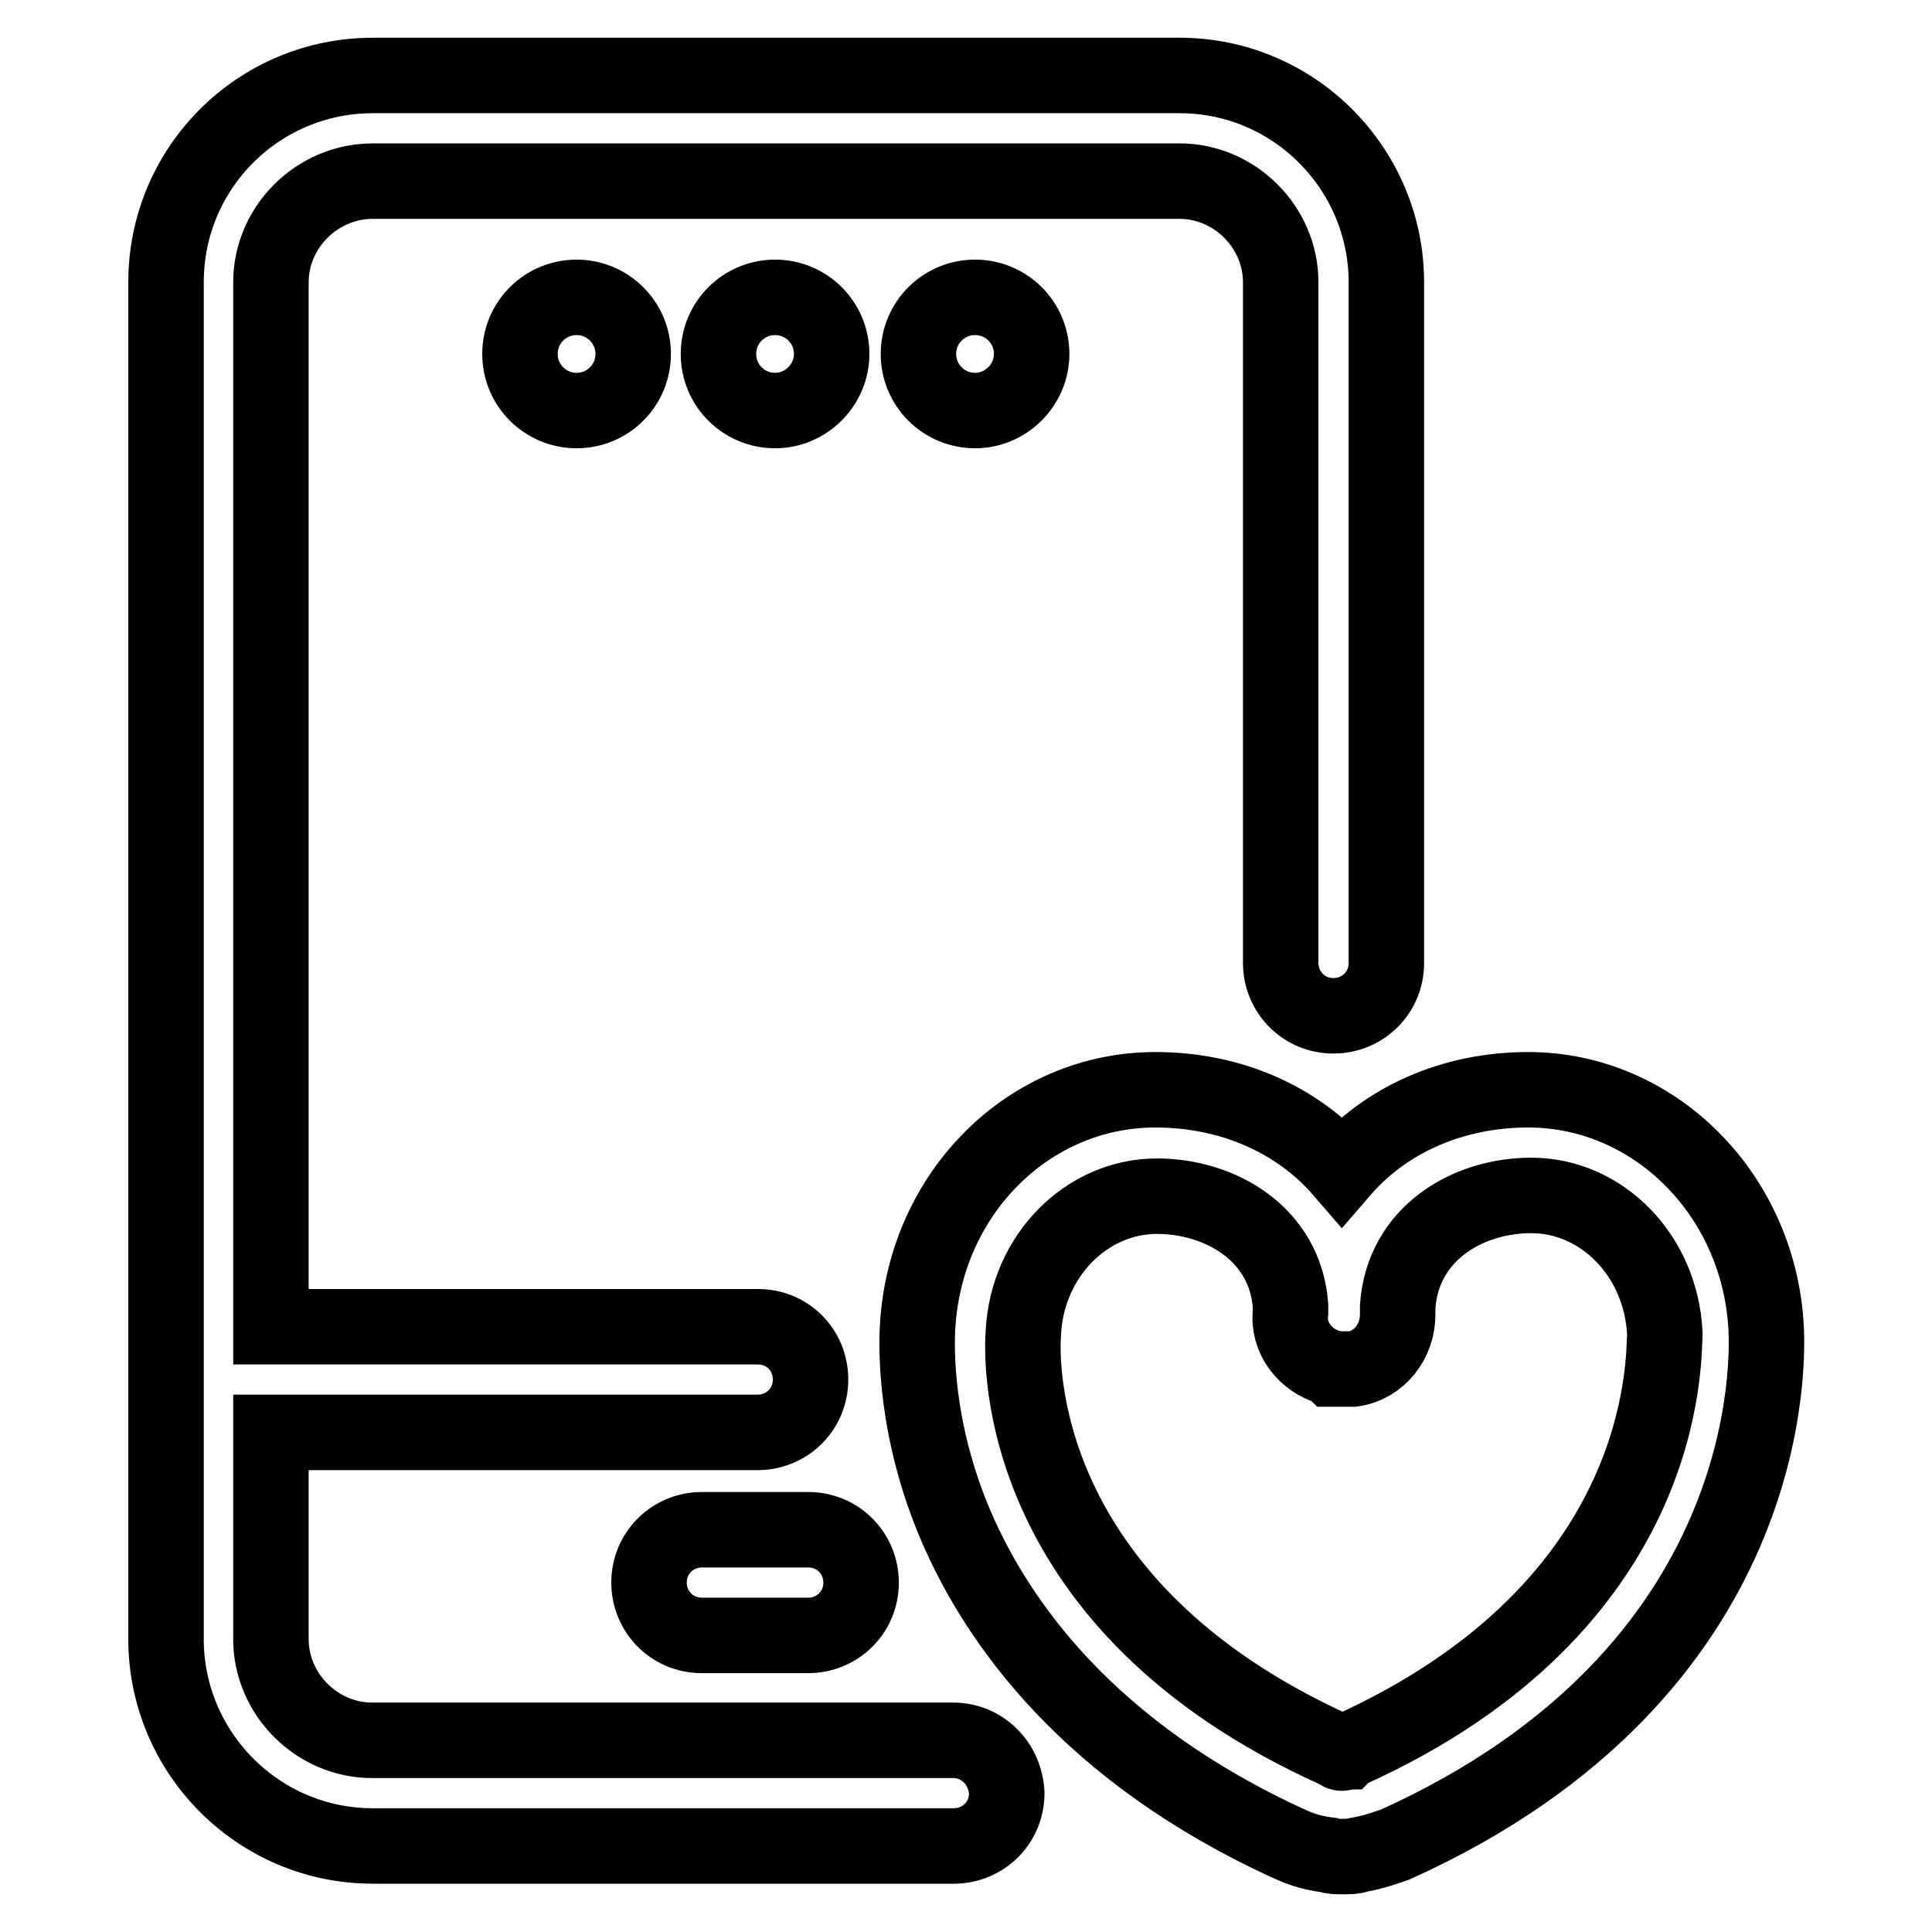 <?xml version="1.0" encoding="utf-8"?>
<!-- Svg Vector Icons : http://www.onlinewebfonts.com/icon -->
<!DOCTYPE svg PUBLIC "-//W3C//DTD SVG 1.1//EN" "http://www.w3.org/Graphics/SVG/1.1/DTD/svg11.dtd">
<svg version="1.1" xmlns="http://www.w3.org/2000/svg" xmlns:xlink="http://www.w3.org/1999/xlink" x="0px" y="0px" viewBox="0 0 256 256" enable-background="new 0 0 256 256" xml:space="preserve">
<g> <path stroke-width="10" fill-opacity="0" stroke="#000000"  d="M126.3,230.6h-77c-7.3,0-13.4-6.1-13.4-13.4v-27.4h64.5c3.8,0,7-3,7-7c0-3.9-3-7-7-7H35.9V37.4 C35.9,30.1,42,24,49.4,24h106.9c7.3,0,13.4,6.1,13.4,13.4v90.2c0,3.8,3,7,7,7c3.8,0,7-3,7-7V37.4c0-15-12.2-27.4-27.4-27.4H49.4 C34.3,10,22,22.2,22,37.4v179.8c0,15,12.2,27.4,27.4,27.4h77c3.8,0,7-3,7-7C133.2,233.6,130.1,230.6,126.3,230.6L126.3,230.6z  M93,202.7c-3.8,0-7,3-7,7c0,3.8,3,7,7,7h14.1c3.8,0,7-3,7-7c0-3.8-3-7-7-7H93z M68.9,46.9c0,4.2,3.4,7.5,7.5,7.5 c4.2,0,7.5-3.4,7.5-7.5c0,0,0,0,0,0c0-4.2-3.4-7.5-7.5-7.5S68.9,42.7,68.9,46.9C68.9,46.9,68.9,46.9,68.9,46.9z M95.2,46.9 c0,4.2,3.4,7.5,7.5,7.5s7.5-3.4,7.5-7.5c0,0,0,0,0,0c0-4.2-3.4-7.5-7.5-7.5C98.6,39.4,95.2,42.7,95.2,46.9 C95.2,46.9,95.2,46.9,95.2,46.9z M121.7,46.9c0,4.2,3.4,7.5,7.5,7.5s7.5-3.4,7.5-7.5c0,0,0,0,0,0c0-4.2-3.4-7.5-7.5-7.5 S121.7,42.7,121.7,46.9C121.7,46.9,121.7,46.9,121.7,46.9z M234,175.6c-1.1-17.5-14.9-31.2-31.5-31.2c-10.2,0-19,4.1-24.7,10.7 c-5.7-6.6-14.5-10.7-24.7-10.7c-16.7,0-30.4,13.6-31.5,31.2c-0.2,3-0.4,14,5.2,26.9c5.4,12.4,17.4,29.7,44.2,41.9 c0.9,0.4,2.5,1.1,5,1.4c0.5,0.2,1.1,0.2,1.6,0.2h0.7c0.5,0,1.1,0,1.6-0.2c2.3-0.4,4.1-1.1,5-1.4C235.6,221.5,234.3,180.1,234,175.6 L234,175.6z M178.8,231.9c-0.4,0.2-0.2,0-0.4,0.2c-0.2,0-0.4,0.2-0.5,0.2c-0.4,0-0.5-0.2-0.5-0.2c-0.2-0.2,0,0-0.4-0.2 c-42.6-19.2-41.7-51.6-41.4-55.3c0.5-10.2,8.4-18.1,17.7-18.1c8.4,0,17,5,17.7,14.5v0.9c-0.4,3.4,2,6.4,5.2,7.3 c0.2,0,0.2,0,0.4,0.2h2.7c3.4-0.5,5.9-3.6,5.9-7.2v-1.1c0.7-9.7,9.3-14.7,17.7-14.7c9.3,0,17.2,7.9,17.7,18.3 C220.4,180.1,221.3,212.7,178.8,231.9L178.8,231.9z"/></g>
</svg>